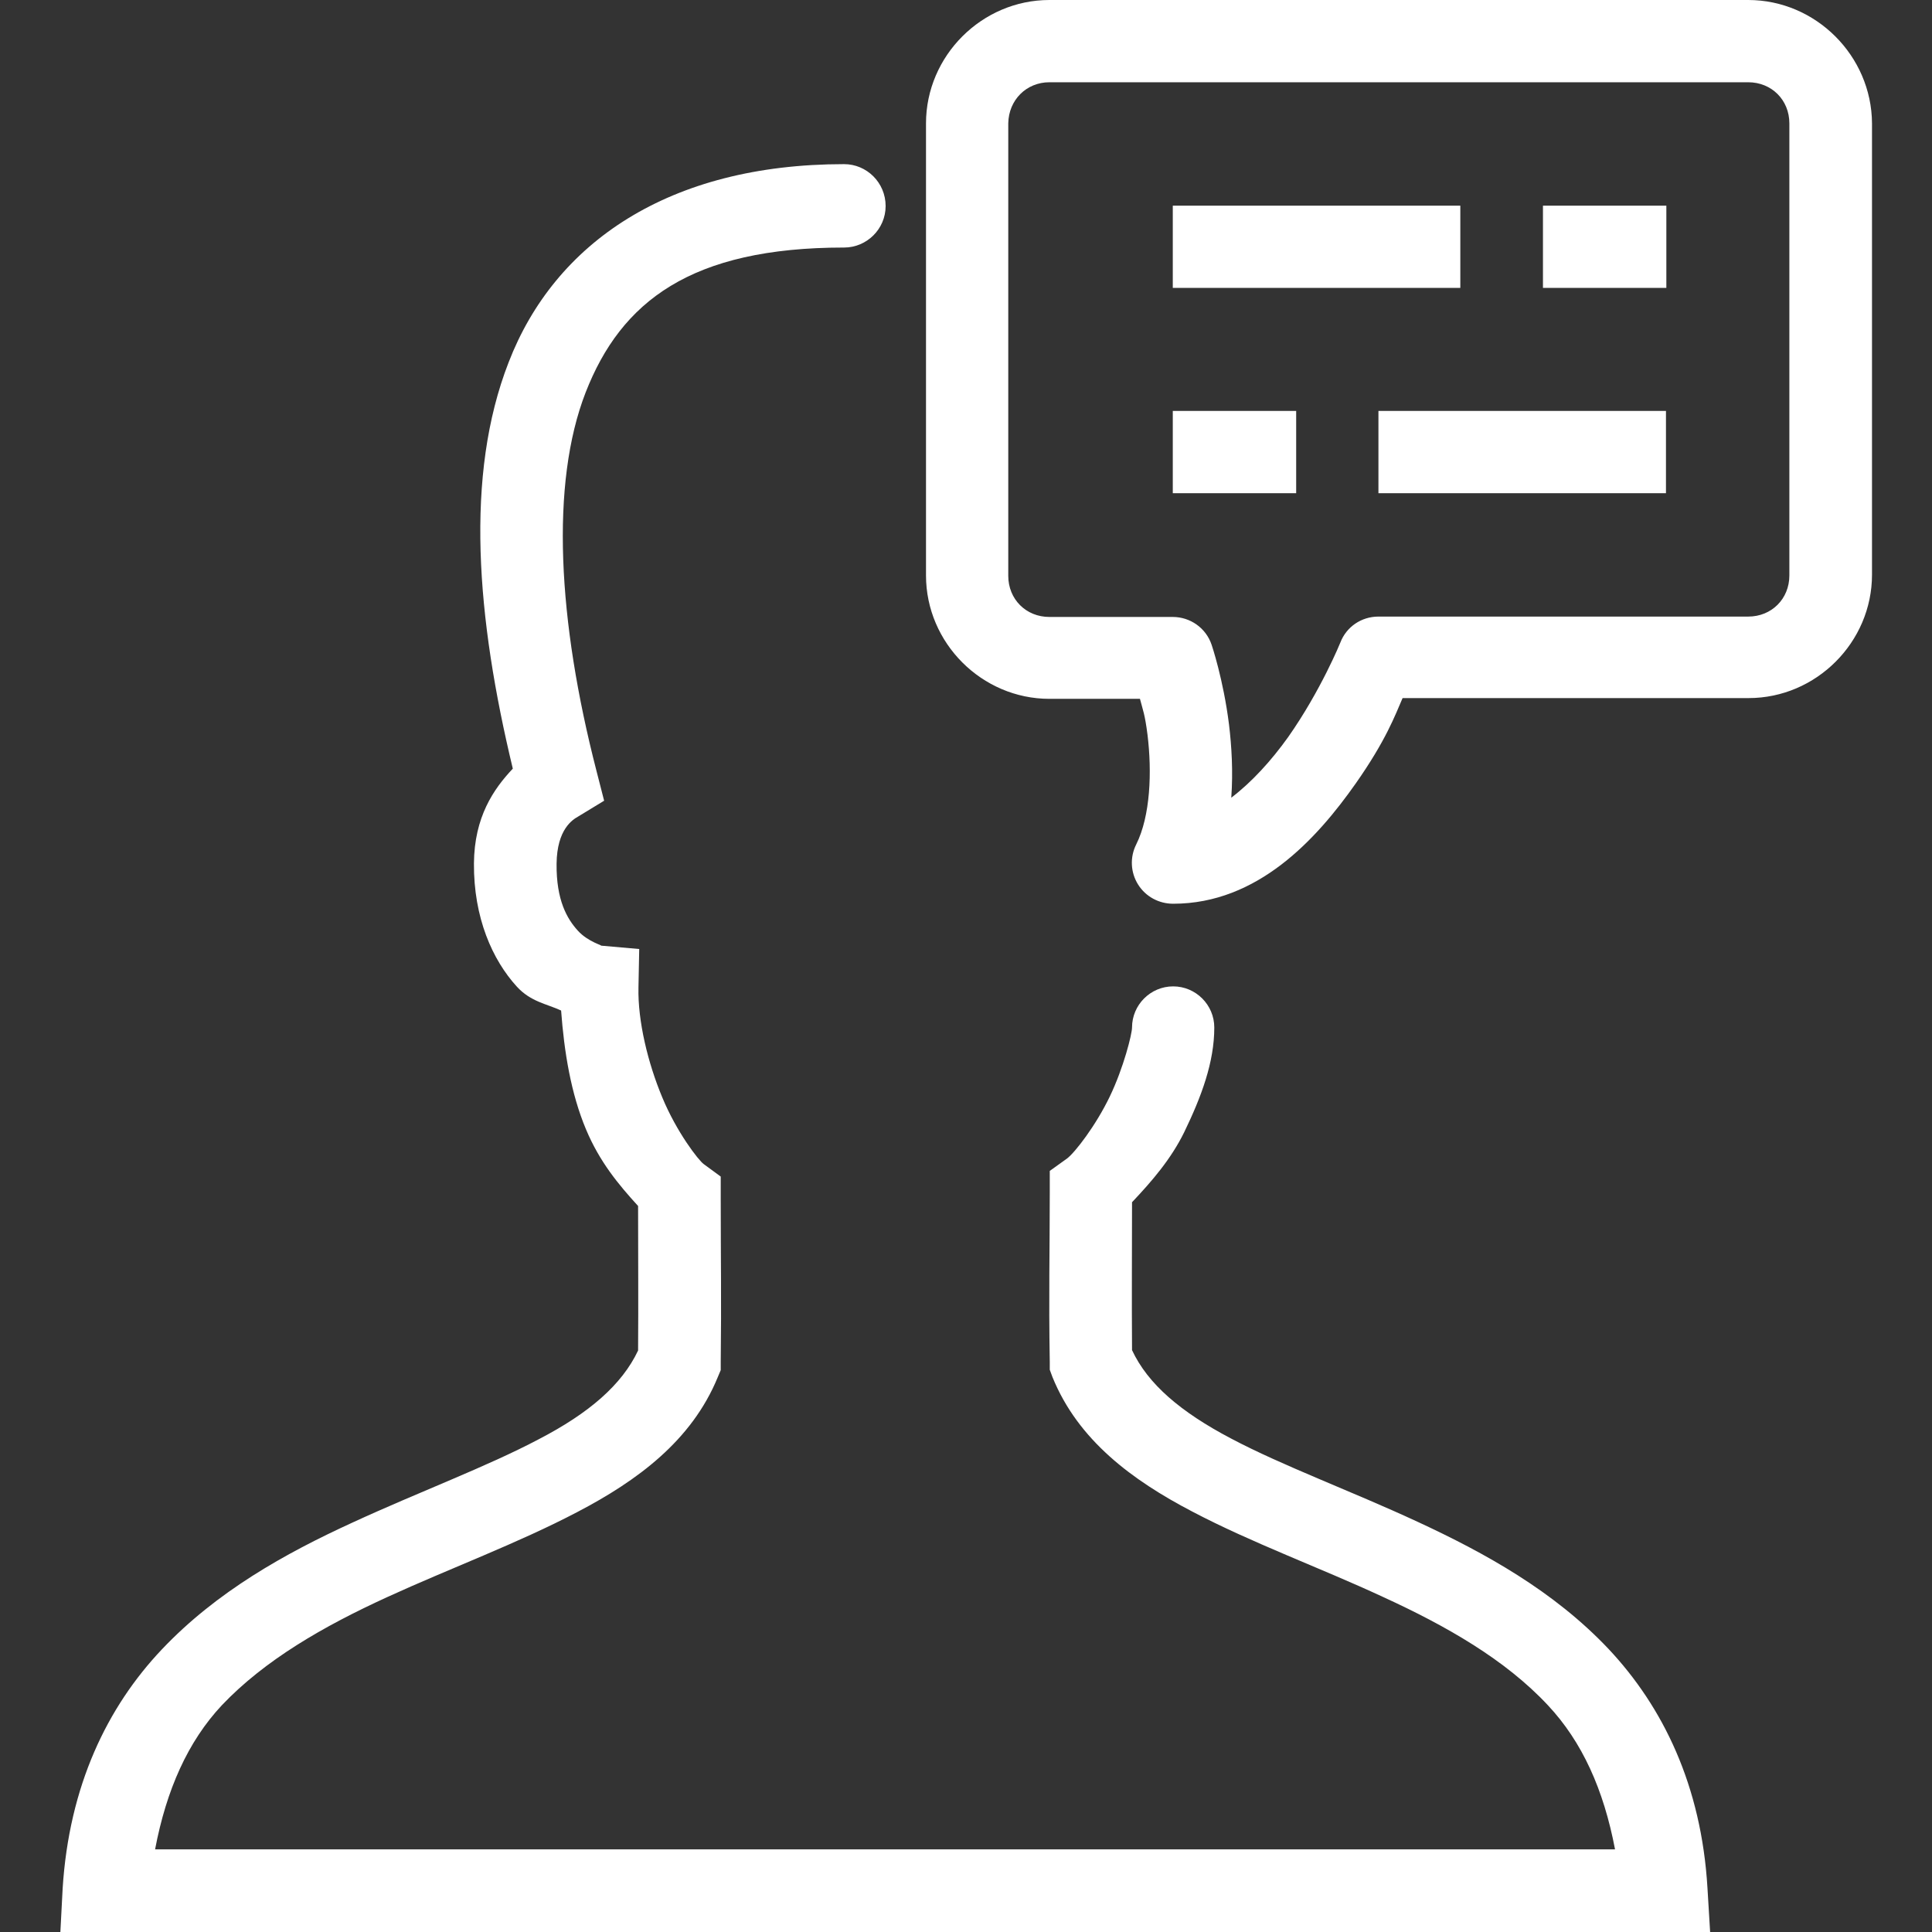 <?xml version="1.0" encoding="utf-8"?>
<!-- Generator: Adobe Illustrator 25.1.0, SVG Export Plug-In . SVG Version: 6.00 Build 0)  -->
<svg version="1.1" id="Layer_1" xmlns="http://www.w3.org/2000/svg" xmlns:xlink="http://www.w3.org/1999/xlink" x="0px" y="0px"
	 viewBox="0 0 512 512" style="enable-background:new 0 0 512 512;" xml:space="preserve">
<rect x="0" y="0" width="512" height="512" fill="#333333" stroke="none"/>
<style type="text/css">
	.st0{fill:#FFFFFF;}
</style>
<path class="st0" d="M278.1,0c-17.9,0-32.7,14.8-32.7,32.7v119.8c0,17.9,14.8,32.7,32.7,32.7h24c0.8,3.1,1.3,4,2,9.5
	c1.2,9.8,0.8,21.5-3,29.1c-1.7,3.4-1.5,7.4,0.5,10.6c2,3.2,5.5,5.1,9.3,5.1c22.4,0,38-17.1,48.4-31.9c8-11.4,10.4-18,12.4-22.6h91.7
	c17.9,0,32.7-14.8,32.7-32.7V32.7C496,14.8,481.2,0,463.3,0H278.1z M278.1,21.8h185.2c6.2,0,10.9,4.7,10.9,10.9v119.8
	c0,6.2-4.7,10.9-10.9,10.9h-98c-4.5,0-8.5,2.7-10.1,6.9c0,0-5.1,12.6-13.8,25c-4.5,6.3-9.7,12-15.1,16.1c0.5-6.9,0.1-13.6-0.6-19.4
	c-1.5-12-4.6-21.1-4.6-21.1c-1.5-4.5-5.7-7.4-10.3-7.4h-32.7c-6.2,0-10.9-4.7-10.9-10.9V32.7C267.3,26.5,272,21.8,278.1,21.8z
	 M223.7,43.5c-46.5,0-76.7,20.9-88.9,52.5c-11.7,30-8.5,67.8,1.1,107.7c-5.1,5.4-10.2,12.8-10.3,25.1c-0.1,14.4,4.9,25.6,11.4,32.7
	c3.7,4,7.8,4.5,11.7,6.3c0.8,10.9,2.6,22,6.6,31.5c3.6,8.6,8.6,14.6,13.8,20.3c0,13.9,0.1,24.7,0,38.3c-4.3,9.1-13,16.6-26.3,23.5
	c-13.8,7.3-31.6,13.9-49.4,22.1c-17.9,8.2-36,18.3-50.5,33.6s-24.6,36.2-26.3,63.4L16,512h437.2l-0.7-11.6
	c-1.6-27.2-11.8-48.1-26.3-63.5c-14.5-15.3-32.6-25.3-50.5-33.6c-17.9-8.3-35.7-14.8-49.5-22.1c-13.3-7-22-14.4-26.2-23.4
	c-0.1-14.6,0-25.4,0-39.2c5.3-5.6,10.3-11.4,13.8-18.5c4.6-9.5,8-18.6,8-27.8c0-6-4.9-10.9-10.9-10.9s-10.9,4.9-10.9,10.9
	c0,1.7-2.2,10.6-5.9,18.3s-9.2,14.8-11.3,16.4l-4.6,3.3v5.6c0,16.1-0.3,27.2,0,45.1v2l0.7,1.9c6.8,16.8,21.2,27.4,37.1,35.7
	c15.8,8.3,33.7,14.8,50.5,22.6c16.8,7.7,32.4,16.6,43.7,28.7c9.1,9.7,14.8,22.4,17.8,38.2H41.1c3-15.8,8.7-28.6,17.7-38.2
	c11.4-12,26.9-20.9,43.7-28.6s34.7-14.3,50.5-22.6c15.9-8.3,30.3-18.9,37.2-35.7l0.8-1.9V361c0.2-16.4,0-27.6,0-43.7v-5.5l-4.5-3.3
	c-1.4-1-7.2-8.5-11-17.7c-3.8-9.1-6.5-20.2-6.3-29.1l0.2-10.2l-10.2-0.9c0.8,0-3.3-0.9-6.1-4s-5.7-8-5.6-17.7
	c0.1-9.2,4.3-11.7,5.7-12.5l6.9-4.2l-2-7.8c-10.3-39.9-12.3-76.2-2.9-100.4c9.4-24.1,27.9-38.4,68.5-38.4c6,0,11-4.9,11-11
	C234.7,48.4,229.7,43.5,223.7,43.5z M310.8,54.5v21.8H387V54.5H310.8z M408.9,54.5v21.8h32.7V54.5H408.9z M310.8,108.9v21.8h32.7
	v-21.8C343.5,108.9,310.8,108.9,310.8,108.9z M365.3,108.9v21.8h76.2v-21.8C441.5,108.9,365.3,108.9,365.3,108.9z"/>
</svg>
